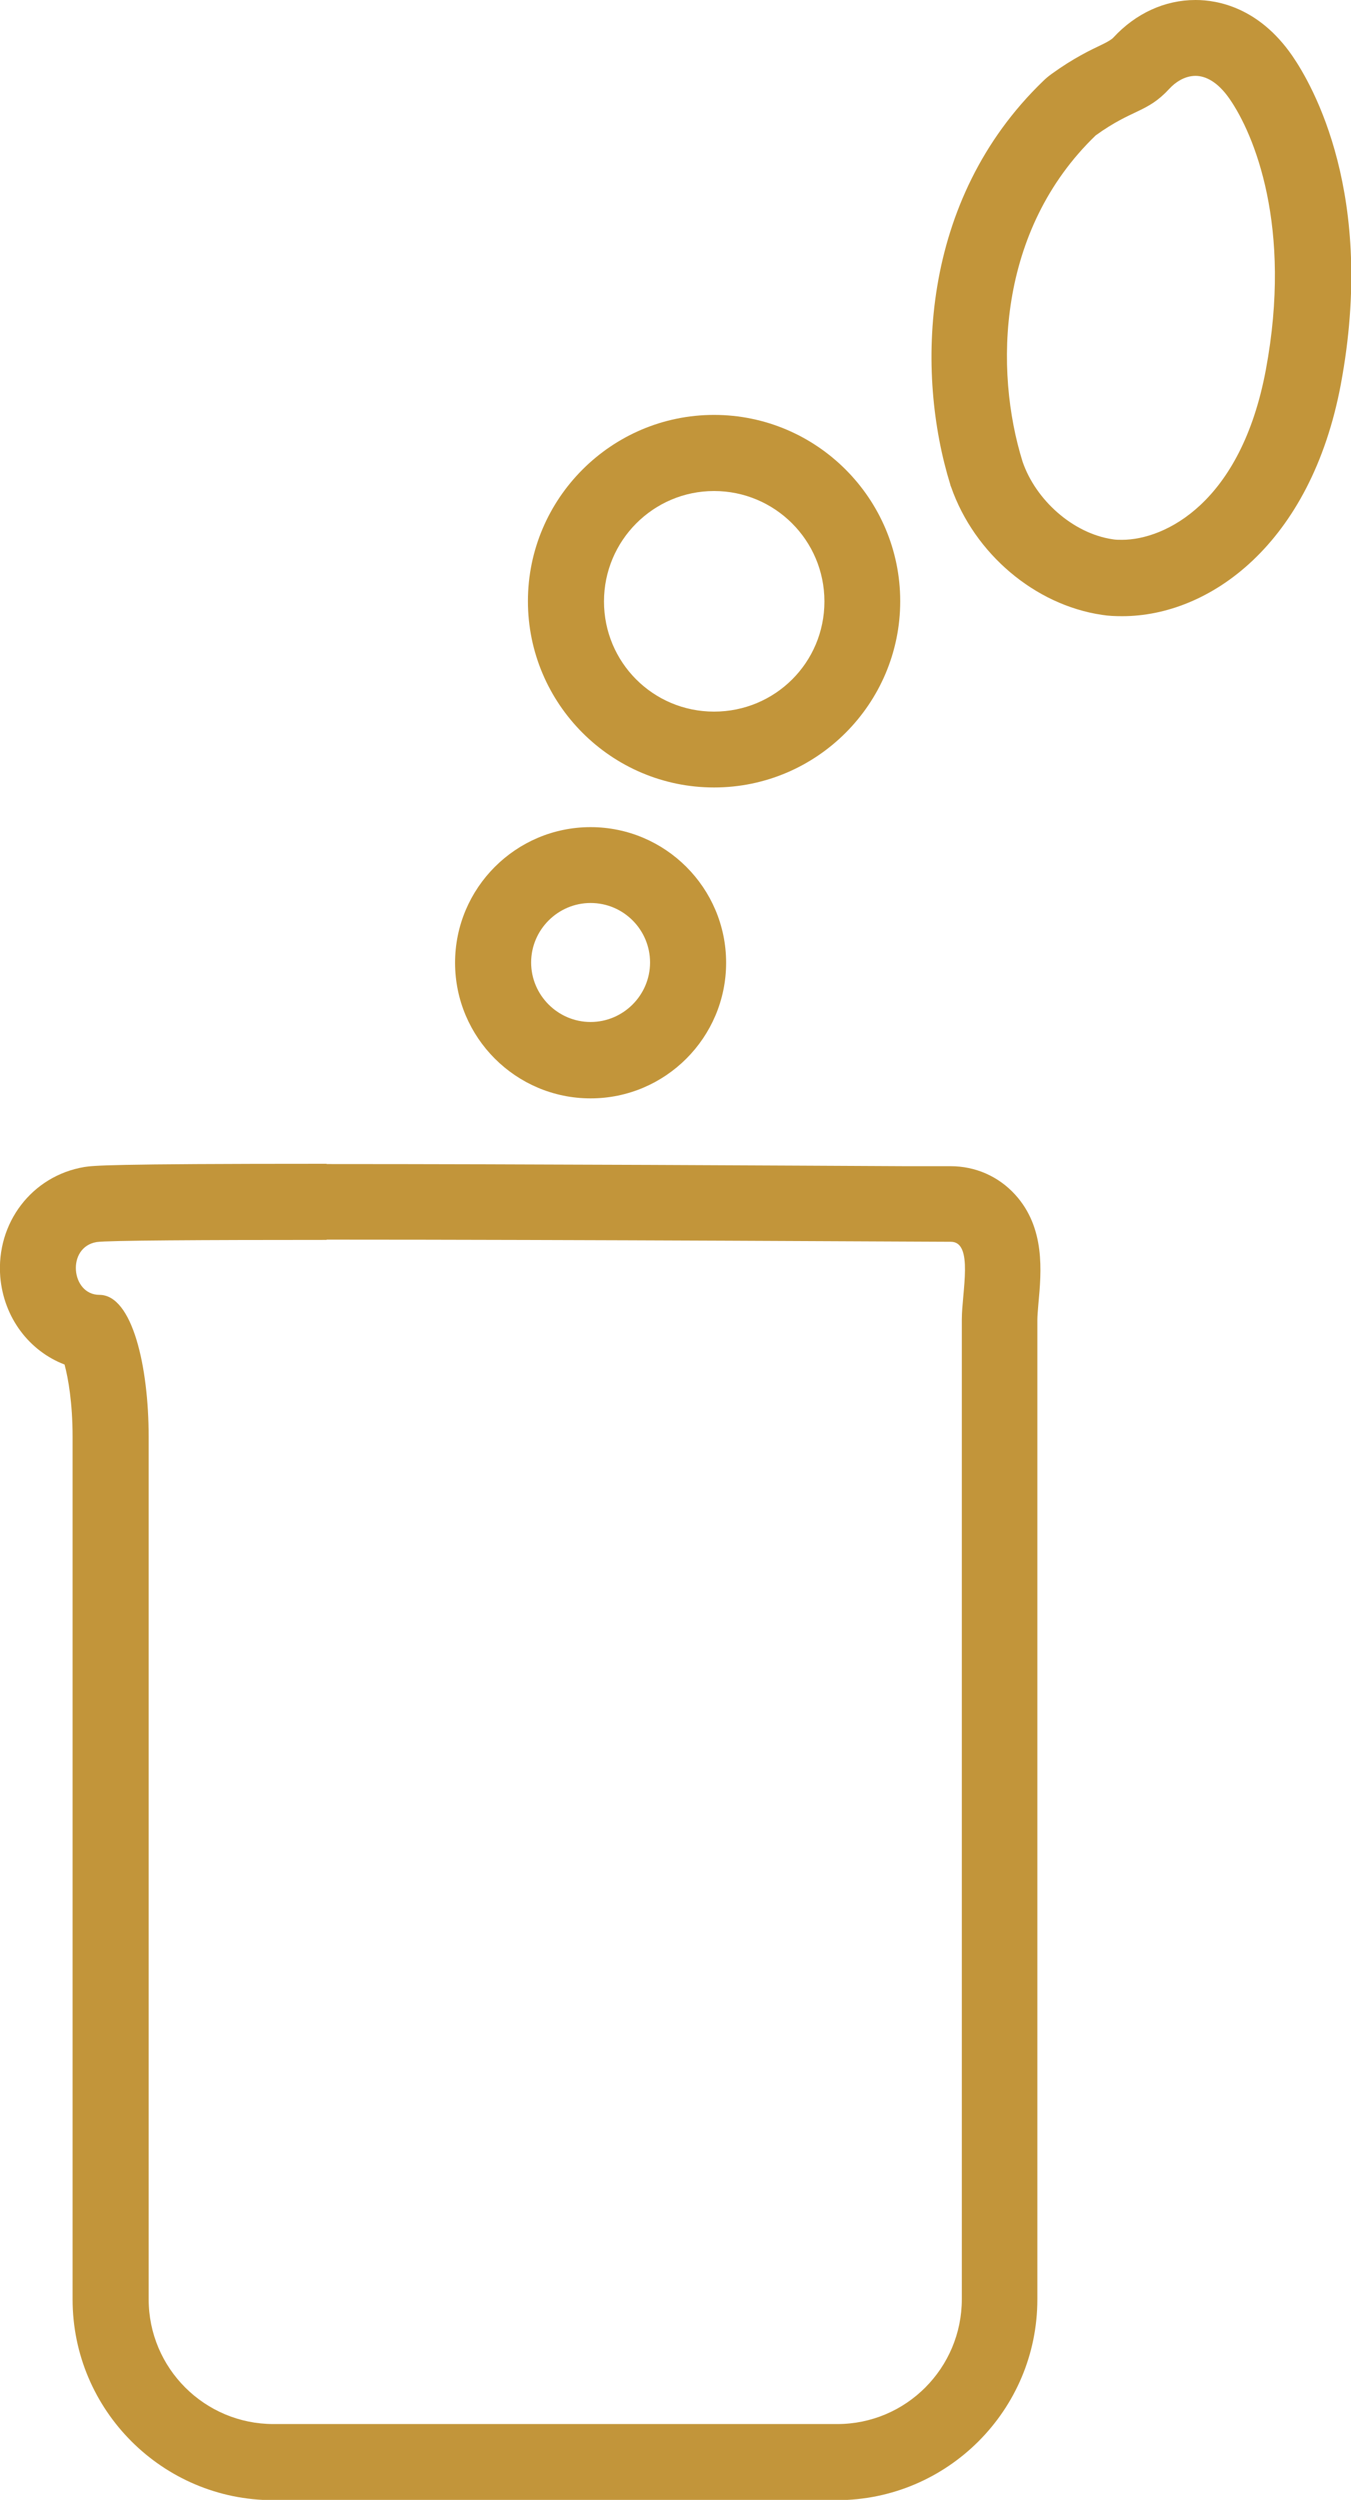 <?xml version="1.0" encoding="UTF-8"?><svg id="_レイヤー_2" xmlns="http://www.w3.org/2000/svg" viewBox="0 0 50.44 93.27"><defs><style>.cls-1{fill:#c2953a;}</style></defs><g id="_要素"><path class="cls-1" d="M12.2,46.25c9.26,0,22.73.08,23.3.08.86,0,.41,1.88.41,2.9v36.55c0,2.57-2.08,4.66-4.65,4.66H10.21c-2.57,0-4.66-2.08-4.66-4.66v-32.19c0-2.58-.6-5.28-1.84-5.28-1.06,0-1.24-1.78-.1-1.97.38-.06,3.96-.08,8.58-.08M12.2,43.42v2.83-2.83h0c-8.31,0-8.7.07-9.05.12-1.96.33-3.3,2.09-3.14,4.1.13,1.53,1.09,2.77,2.4,3.27.14.52.3,1.45.3,2.69v32.19c0,4.13,3.36,7.49,7.49,7.49h21.04c4.13,0,7.49-3.36,7.49-7.49v-36.55c0-.12.02-.38.04-.61.11-1.19.26-2.82-.87-4.06-.62-.68-1.48-1.06-2.41-1.06-.11,0-.73,0-1.73,0-3.87-.02-14.15-.08-21.57-.08h0Z"/><path class="cls-1" d="M22.05,33.69c1.23,0,2.22,1,2.22,2.22s-1,2.22-2.22,2.22-2.22-1-2.22-2.22,1-2.22,2.22-2.22M22.05,30.86c-2.79,0-5.06,2.27-5.06,5.06s2.27,5.06,5.06,5.06,5.06-2.27,5.06-5.06-2.27-5.06-5.06-5.06h0Z"/><path class="cls-1" d="M26.66,18.32c2.27,0,4.12,1.84,4.12,4.12s-1.84,4.11-4.12,4.11-4.11-1.84-4.11-4.11,1.84-4.12,4.11-4.12M26.66,15.48c-3.83,0-6.95,3.12-6.95,6.95s3.12,6.95,6.95,6.95,6.95-3.12,6.95-6.95-3.12-6.95-6.95-6.95h0Z"/><path class="cls-1" d="M44.63,2.83c.38,0,.83.22,1.27.85.92,1.32,2.36,4.77,1.36,10.12-.93,4.97-3.77,6.34-5.37,6.34-.12,0-.24,0-.35-.02-1.49-.22-2.87-1.47-3.36-2.89-1.07-3.43-.95-8.64,2.73-12.18,1.39-1,1.91-.83,2.75-1.74.22-.24.57-.48.98-.48M44.63,0h0c-1.14,0-2.23.5-3.06,1.4q-.09.1-.42.26c-.42.2-1.06.5-1.89,1.1-.11.08-.22.17-.31.26-4.63,4.46-4.76,10.9-3.47,15.06,0,.03.02.06.03.09.87,2.49,3.13,4.4,5.63,4.77.24.04.5.05.76.05,3.25,0,7.04-2.68,8.16-8.65,1.32-7.06-1.06-11.17-1.82-12.27-1.25-1.8-2.79-2.07-3.6-2.07h0Z"/></g></svg>